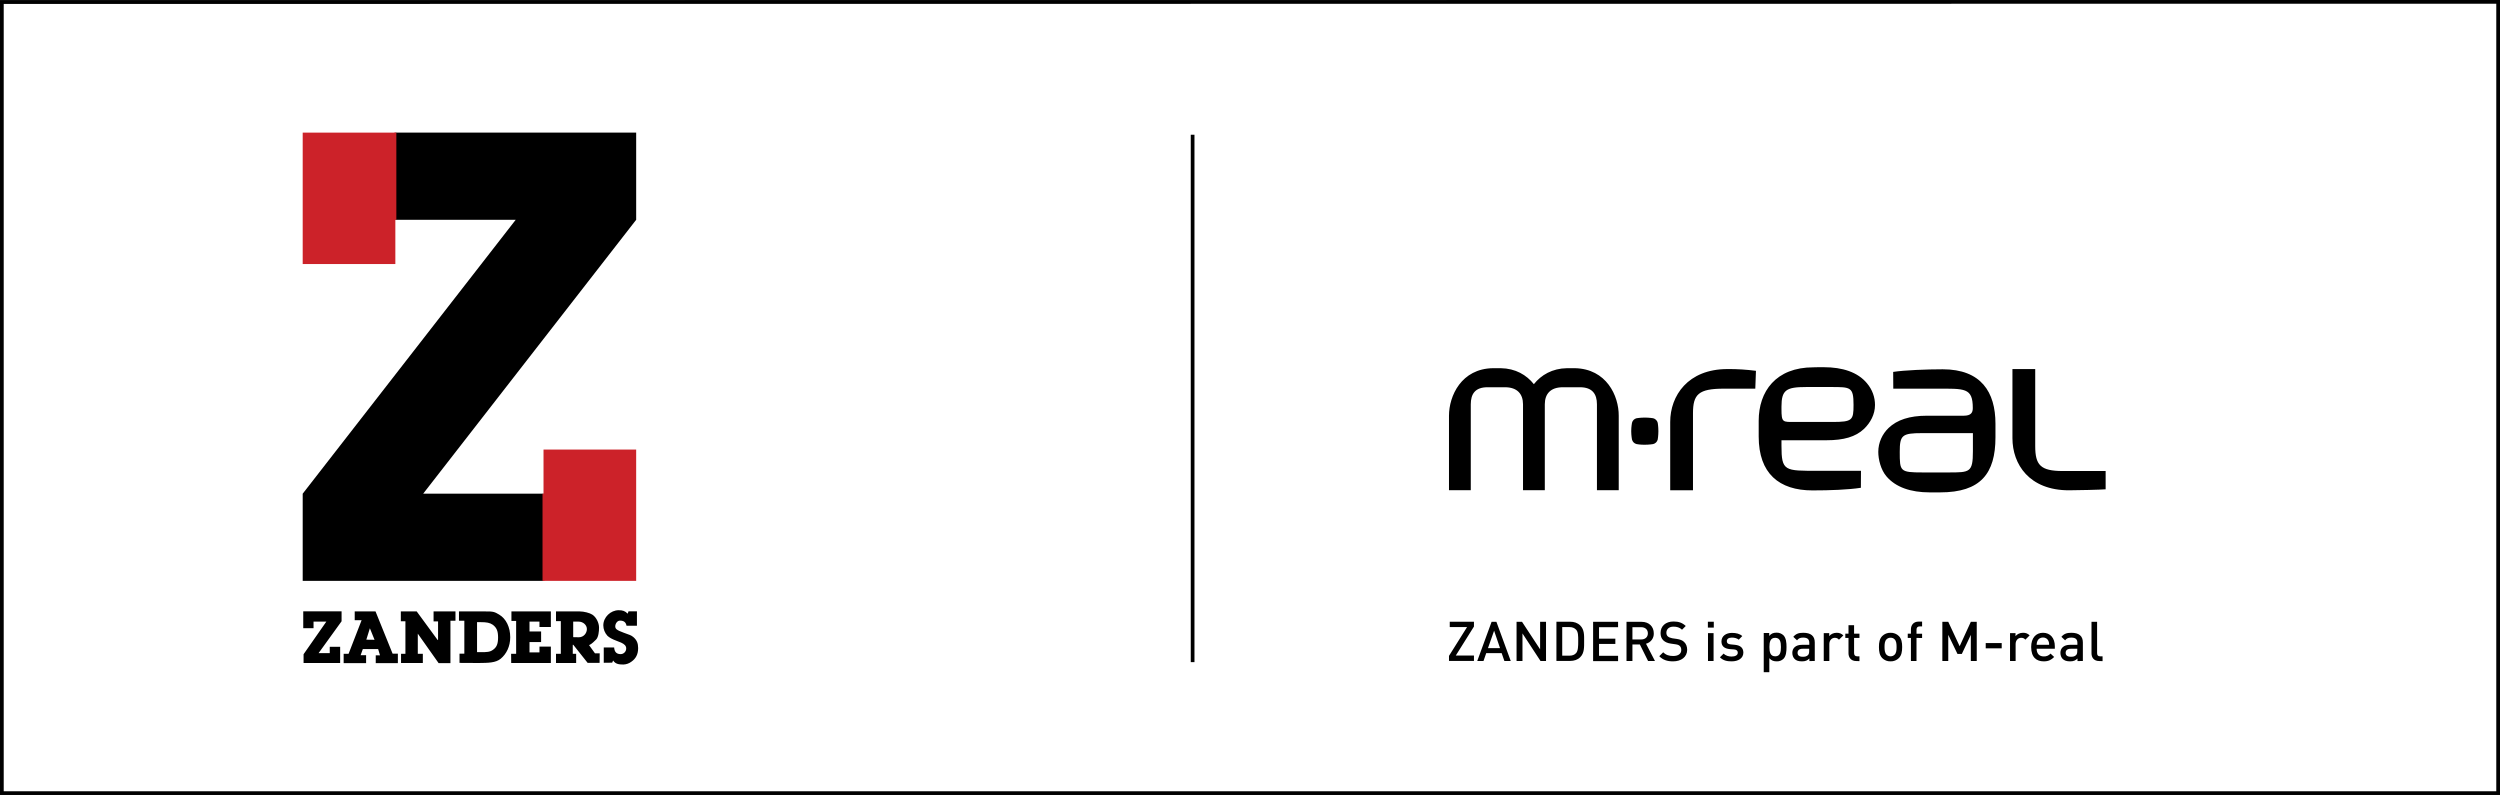 <?xml version="1.0" encoding="utf-8"?>
<!-- Generator: Adobe Illustrator 28.1.0, SVG Export Plug-In . SVG Version: 6.00 Build 0)  -->
<svg version="1.1" id="Layer_1" xmlns="http://www.w3.org/2000/svg" xmlns:xlink="http://www.w3.org/1999/xlink" x="0px" y="0px"
	 viewBox="0 0 2282.8 725.9" style="enable-background:new 0 0 2282.8 725.9;" xml:space="preserve">
<rect x="0" y="0" width="2282.8" height="725.9" fill="#333333" stroke="none"/>
<style type="text/css">
	.st0{fill-rule:evenodd;clip-rule:evenodd;fill:#FFFFFF;stroke:#000000;stroke-width:3.385;stroke-miterlimit:33.89;}
	.st1{fill-rule:evenodd;clip-rule:evenodd;}
	.st2{fill-rule:evenodd;clip-rule:evenodd;fill:#CC2229;}
	.st3{fill:none;stroke:#CC2229;stroke-width:1.829;stroke-miterlimit:33.89;}
</style>
<g>
	<path class="st0" d="M1.7,1.9v722.3h2279.4V1.7L1.7,1.9L1.7,1.9z M1089,123v481.6V123z"/>
	<path class="st1" d="M1437.9,336.2h-7c-13.5,0.2-23.6,6.2-30.3,14.6c-6.7-8.4-16.7-14.4-30.3-14.6h-7
		c-28.9,0.4-40.2,25.3-40.2,43.4v68h19.9v-78.4c0-9.5,4-15.6,15.3-15.6h15.9c11.2,0,16.5,6.1,16.5,15.6v78.4h19.9v-78.4
		c0-9.5,5.2-15.6,16.5-15.6h15.6c11.2,0,15.5,6.1,15.5,15.6v78.4h19.9v-68C1478.2,361.5,1466.9,336.7,1437.9,336.2z M1665.3,335.3
		c17.1,0,31,4.5,39.4,14.6c5.1,6,7.4,13,7.4,19.9c0,8.6-4.2,16.2-10,21.8c-7.7,7.3-18.5,10.4-34.3,10.4h-41.1v5
		c0,23.4,2.9,22.9,33.5,22.9h39.1l-0.1,15.5c-11.7,1.8-28.4,2.4-44.2,2.4c-30.5,0-49.1-15.5-49.1-49.2v-14.4
		c0-26.7,15.6-48.8,50-48.8C1656.8,335.3,1662.4,335.3,1665.3,335.3L1665.3,335.3z M1673.2,385.3c18.3,0,19.3-1.6,19.3-15.6
		c0-16.5-2.7-16.3-20.9-16.3h-22.3c-18.3,0-22.6,2.7-22.6,17.9v2c0,12.8,1.1,12,12.5,12L1673.2,385.3L1673.2,385.3z M1761.9,449.6
		c-17.1,0-31-4.7-39.4-14.7c-5.1-6-7.4-15.4-7.4-22.3c0-8.5,3.7-16.4,9.5-21.9c7.7-7.3,19-11.1,34.8-11.1h33.6c6.8,0,8.4-2.8,8.4-7
		c0-18.8-7.4-17.7-33.5-17.7h-39.1l-0.1-15.3c10.2-1.6,30.7-2.4,45.2-2.4c35.1,0,48.2,20.8,48.2,49.7v12.4
		c0,33.1-13.5,50.3-50.5,50.3L1761.9,449.6L1761.9,449.6z M1801.4,395.5h-46.3c-18.3,0-20.4,1.9-20.4,17.1c0,17.8,0.1,18.8,21,18.8
		h23.3c19.6,0,22.5,0.1,22.5-19.3V395.5z M1577.4,337c-36.2,0-52.3,24.4-52.3,48.3v62.4h20.8v-70.3c0-17.3,5-22.5,28.2-22.5h28.7
		l0.6-16.3C1594.8,337.5,1586.1,336.9,1577.4,337L1577.4,337z M1889.2,447.7c-36.2,0-51.6-23.7-51.6-47.6l0-63.1h20.8v70.3
		c0,17.3,4.7,22.8,25.2,22.8h39.1v16.7C1918.2,447.2,1895.7,447.7,1889.2,447.7z M1494.4,405.5c-2.1-0.5-3.7-2.1-4.2-4.2
		c0,0-0.7-3.5-0.7-7.6c0-4,0.7-7.6,0.7-7.6c0.5-2.1,2.1-3.7,4.2-4.2c0,0,3.5-0.6,7.5-0.6s7.6,0.6,7.6,0.6c1.9,0.4,3.8,2.2,4.2,4.2
		c0,0,0.6,3.5,0.6,7.6c0,4.1-0.6,7.6-0.6,7.6c-0.5,2.1-2.1,3.7-4.2,4.2c0,0-3.5,0.6-7.5,0.6C1497.9,406.2,1494.4,405.5,1494.4,405.5
		z M1323.1,603.6v-4.7l16.5-26.3h-15.8v-4.9h22.1v4.4l-16.6,26.5h16.6v4.9H1323.1z M1373.7,603.6l-2.5-7.2h-14.1l-2.5,7.2h-5.7
		l13.1-35.8h4.4l13.1,35.8H1373.7z M1364.3,575.9l-5.6,15.9h11L1364.3,575.9z M1406.7,603.6l-16.5-25.2v25.2h-5.4v-35.8h5l16.5,25.1
		v-25.1h5.4v35.8H1406.7z M1441.1,585.4c0,4.9-0.1,8.8-1.9,10.9c-1.5,1.7-3.5,2.4-6.1,2.4h-6.6v-26.1h6.6c2.6,0,4.6,0.8,6.1,2.4
		C1441.1,577.1,1441.1,580.5,1441.1,585.4L1441.1,585.4z M1446.5,585.4c0-5.2,0.3-10.4-3.6-14.3c-2.3-2.3-5.5-3.4-9.2-3.4h-12.5
		v35.8h12.5c3.7,0,7-1.1,9.2-3.4C1446.8,596.4,1446.5,590.6,1446.5,585.4z M1454.7,603.6v-35.8h22.8v4.9h-17.4v10.5h14.9v4.8h-14.9
		v10.8h17.4v4.9H1454.7z M1504.7,578.3c0,3.5-2.5,5.6-6.1,5.6h-8v-11.2h8C1502.2,572.7,1504.7,574.8,1504.7,578.3z M1511.2,603.6
		l-8.2-15.8c4.3-1.1,7.3-5,7.1-9.5c0-6.1-4.3-10.5-11.1-10.5h-13.8v35.8h5.4v-15.1h6.8l7.5,15.1H1511.2L1511.2,603.6z M1527.7,603.9
		c-5.4,0-9.2-1.3-12.6-4.7l3.6-3.6c2.6,2.6,5.5,3.4,9.1,3.4c4.7,0,7.4-2,7.4-5.5c0-1.6-0.5-2.9-1.4-3.7c-0.9-0.8-1.8-1.2-3.9-1.5
		l-4.2-0.6c-2.9-0.4-5.2-1.4-6.8-2.9c-1.8-1.7-2.6-3.9-2.6-6.8c0-6.2,4.5-10.5,11.9-10.5c4.7,0,8,1.2,11.1,4.1l-3.4,3.4
		c-2.2-2.1-4.8-2.8-7.8-2.8c-4.2,0-6.5,2.4-6.5,5.6c0,1.3,0.4,2.5,1.3,3.3c0.9,0.8,2.4,1.4,4,1.7l4.1,0.6c3.3,0.5,5.2,1.3,6.7,2.7
		c1.9,1.7,2.9,4.3,2.9,7.3C1540.5,600,1535.1,603.9,1527.7,603.9L1527.7,603.9z M1559.5,573.1v-5.4h5.4v5.4H1559.5z M1559.6,603.6
		v-25.5h5.1v25.5H1559.6z M1581.2,603.9c-4.2,0-7.7-0.7-10.7-3.7l3.4-3.4c2,2.1,4.8,2.7,7.3,2.7c3.1,0,5.6-1.1,5.6-3.5
		c0-1.7-1-2.8-3.4-3l-4-0.3c-4.8-0.5-7.5-2.6-7.5-7c0-5,4.3-7.8,9.6-7.8c3.8,0,7.1,0.8,9.4,2.9l-3.2,3.3c-1.6-1.3-3.9-1.9-6.3-1.9
		c-3.1,0-4.6,1.3-4.6,3.3c0,1.5,0.8,2.7,3.5,2.9l4,0.4c4.8,0.5,7.6,2.7,7.6,7.2C1591.8,601.1,1587.3,603.9,1581.2,603.9z
		 M1626.2,590.8c0,4.5-0.6,8.5-5.2,8.5c-4.6,0-5.3-4-5.3-8.5s0.7-8.4,5.3-8.4C1625.5,582.4,1626.2,586.3,1626.2,590.8z
		 M1631.3,590.8c0-3.9-0.3-8.2-2.9-10.8c-1.7-1.5-3.9-2.4-6.2-2.3c-2.8,0-4.8,0.7-6.7,3v-2.7h-5v35.8h5.1V601c1.9,2.2,4,2.9,6.7,2.9
		c2.3,0.1,4.5-0.7,6.2-2.3C1631,599.1,1631.3,594.7,1631.3,590.8L1631.3,590.8z M1652,594.4c0,1.8-0.3,3-1.1,3.8
		c-1.4,1.3-2.8,1.5-4.8,1.5c-3.2,0-4.7-1.3-4.7-3.6c0-2.3,1.5-3.7,4.6-3.7h6L1652,594.4L1652,594.4z M1657.1,603.6v-17
		c0-5.8-3.5-8.8-10.5-8.8c-4.2,0-6.7,0.9-9.1,3.7l3.4,3.2c1.4-1.8,2.8-2.5,5.6-2.5c4,0,5.6,1.6,5.6,4.8v1.8h-6.7
		c-5.8,0-8.8,3.1-8.8,7.3c0,2.2,0.7,4.1,2,5.5c1.5,1.6,3.6,2.3,6.8,2.3c3.2,0,4.9-0.8,6.8-2.6v2.3L1657.1,603.6L1657.1,603.6
		L1657.1,603.6z M1679.2,584.1c-1.2-1.2-2-1.7-3.8-1.7c-2.7,0-5,2.2-5,5.7v15.5h-5.1v-25.5h5v2.8c1.3-1.8,3.9-3.1,6.8-3.1
		c2.5,0,4.3,0.7,6.1,2.4L1679.2,584.1L1679.2,584.1z M1694.9,603.6c-4.8,0-7-3.4-7-7.1v-14h-2.9v-3.9h2.9v-7.7h5.1v7.7h4.9v3.9h-4.9
		v13.8c0,1.9,0.9,3,2.8,3h2.1v4.4L1694.9,603.6L1694.9,603.6z M1731.8,590.8c0,2.8-0.2,5.4-1.8,7c-1,1-2.3,1.5-3.7,1.5
		c-1.4,0-2.7-0.5-3.7-1.5c-1.5-1.5-1.8-4.2-1.8-7c0-2.8,0.2-5.4,1.8-7c1-1,2.3-1.5,3.7-1.5c1.5,0,2.8,0.5,3.7,1.5
		C1731.6,585.4,1731.8,588,1731.8,590.8z M1736.9,590.8c0-4.3-0.6-7.5-3-10c-2-2-4.8-3.1-7.6-3c-2.8-0.1-5.6,1-7.6,3
		c-2.4,2.5-3,5.7-3,10c0,4.3,0.6,7.5,3,10.1c2,2,4.7,3.1,7.6,3c2.8,0.1,5.6-1,7.6-3C1736.3,598.4,1736.9,595.1,1736.9,590.8z
		 M1750,582.5v21.1h-5.1v-21.1h-2.9v-3.9h2.9v-3.9c0-3.7,2.2-7.1,7-7.1h3.2v4.4h-2.3c-1.9,0-2.8,1.1-2.8,3v3.7h5.1v3.9L1750,582.5
		L1750,582.5z M1799.6,603.6v-23.9l-8.2,17.4h-4l-8.4-17.4v23.9h-5.4v-35.8h5.4l10.4,22.3l10.2-22.3h5.4v35.8H1799.6z M1813.2,592
		v-4.8h14.6v4.8H1813.2z M1853.3,580.2c-1.6-1.7-3.8-2.5-6.1-2.4c-2.8,0-5.4,1.3-6.8,3.1v-2.8h-5v25.5h5.1v-15.5
		c0-3.5,2.3-5.7,5.1-5.7c1.8,0,2.7,0.5,3.8,1.7L1853.3,580.2L1853.3,580.2z M1859.7,592.3c0,4.4,2.3,7.1,6.5,7.1
		c2.3,0.1,4.6-0.8,6.2-2.6l3.3,3.1c-2.6,2.6-5.1,4-9.5,4c-6.4,0-11.5-3.4-11.5-13.1c0-8.2,4.3-13,10.8-13c6.8,0,10.8,5,10.8,12.3
		v2.3H1859.7L1859.7,592.3z M1870.5,585.3c-0.8-1.9-2.6-3.2-5-3.2s-4.3,1.3-5.1,3.2c-0.5,1.1-0.7,2.3-0.7,3.5h11.4
		C1871.2,587.6,1871,586.4,1870.5,585.3z M1896.8,594.4c0,1.8-0.3,3-1.1,3.8c-1.3,1.3-2.8,1.5-4.8,1.5c-3.2,0-4.7-1.3-4.7-3.6
		c0-2.3,1.5-3.7,4.6-3.7h6L1896.8,594.4L1896.8,594.4z M1901.9,603.6v-17c0-5.8-3.5-8.8-10.5-8.8c-4.2,0-6.7,0.9-9.1,3.7l3.4,3.2
		c1.4-1.8,2.8-2.5,5.6-2.5c4,0,5.6,1.6,5.6,4.8v1.8h-6.7c-5.8,0-8.8,3.1-8.8,7.3c0,2.2,0.7,4.1,2,5.5c1.6,1.6,3.7,2.3,6.8,2.3
		c3.2,0,4.9-0.8,6.8-2.6v2.3L1901.9,603.6L1901.9,603.6L1901.9,603.6z M1916.8,603.6c-4.9,0-7-3.3-7-7v-28.8h5.1v28.5
		c0,1.9,0.7,3,2.7,3h2.3v4.4L1916.8,603.6L1916.8,603.6z"/>
	<path class="st2" d="M276.4,121.1H361v120h-84.6L276.4,121.1L276.4,121.1z"/>
	<path class="st1" d="M361,121.1h219.9v79.6L386.4,450.8h110v79.6H276.4v-79.6l194.5-250.1H361L361,121.1L361,121.1z"/>
	<path class="st2" d="M496.3,410.5h84.6v119.9h-84.6V410.5L496.3,410.5z"/>
	<path class="st3" d="M361,121.1v79.6 M496.3,450.8v79.6"/>
	<path class="st1" d="M277.2,597.4l20.8-29.8h-11.7v6h-9.4v-15.4h35v9.1l-21,29.1h10.2v-5.8h9.5v14.8h-33.4V597.4L277.2,597.4z
		 M342,584.2l-7.5-0.1l3.2-10.3h0.1L342,584.2L342,584.2z M363.3,596.9h-4.8l-15.6-38.6h-19v8h6.3l-11.9,30.7h-4.5v8.5h20.5v-7.2h-5
		l2-5.6h14l1.7,5.7h-3.9v7.1h20.2V596.9L363.3,596.9z M366.2,597h4v-29.7H366v-9h14.5l19.2,26.2l0.3-0.4v-16.7h-4.1v-9.1h20v8.5
		h-4.6l0,38.7h-10.8l-19-26.9l0,1.3V597h4.6v8.4h-19.9V597z M435.6,595.5v-27.4h3.4c5.2,0,8.3,0.5,11,2.4c3.4,2.6,4.8,5.5,4.8,11.6
		s-1.4,9-4.7,11.3c-2.8,2-5.4,2.1-11.1,2.1L435.6,595.5L435.6,595.5z M419.6,605.3l17.5,0.1c8.7-0.1,15.5-0.1,20.1-3.9
		c5.3-4.4,8.7-11.3,8.7-19.6c0-9.1-3.7-16.9-10.1-20.7c-4.1-2.4-5.1-3-12.8-2.9h-23.9v8.5h4.9v30.1h-4.4L419.6,605.3L419.6,605.3
		L419.6,605.3z M466.7,597h4.6V567h-4.3v-8.7h36v14.2h-10.4v-4.9h-9.1v9h10.6v9.7h-10.6v9.4h9.1v-5.3h10.4v15h-36.2L466.7,597
		L466.7,597z M523.4,581.8v-14.2l4.8,0c4.4,0,7.7,3.2,7.7,6.8c0,3.7-2.9,7.5-7.3,7.5L523.4,581.8z M547.6,596.6h-4.3l-5.4-7.5
		c2.6-1.1,5-3.8,6.4-5.1c2.2-2.2,2.7-7.6,2.7-10.9c0-4.5-2.7-9.7-6.2-11.9c-2.3-1.5-7.5-2.9-11.5-2.9h-21.6v8.9h4.4V597h-4.4v8.4
		h18.4V597H523v-8.2h0.5l13.1,16.5h10.9L547.6,596.6L547.6,596.6z M551.3,591.2h9.5c0.2,3.4,1.6,6.1,5.9,6.1c2.8,0,5.1-2.3,5.1-5.1
		c0,0,0,0,0-0.1c0-2.4-1.6-3.9-4.6-5.3l-4.3-1.7c-4.2-1.6-6.3-2.8-8.2-4.5c-2.4-2.6-3.8-6-3.8-9.6c0-7.4,6.7-13.8,14-13.8
		c3.7,0,5.8,0.7,8.2,3.1h0.1l0.7-2.1h7.7v13.2h-9.5c-0.6-3.2-2.4-4.7-6-4.7c-2.6,0-4.3,3-4.3,5.2c0,2.4,1.4,3.5,7.6,5.8
		c5.9,2.2,6.7,2.2,9,4.1c3.1,2.7,4.3,5.6,4.3,10c0,5.8-2.2,9.6-6,12.3c-2.2,1.7-4.8,2.6-7.5,2.7c-4.2,0-7.2-0.5-9.3-3.6h-0.1
		l-0.8,1.9l-7.7,0.1V591.2L551.3,591.2z"/>
</g>
</svg>
